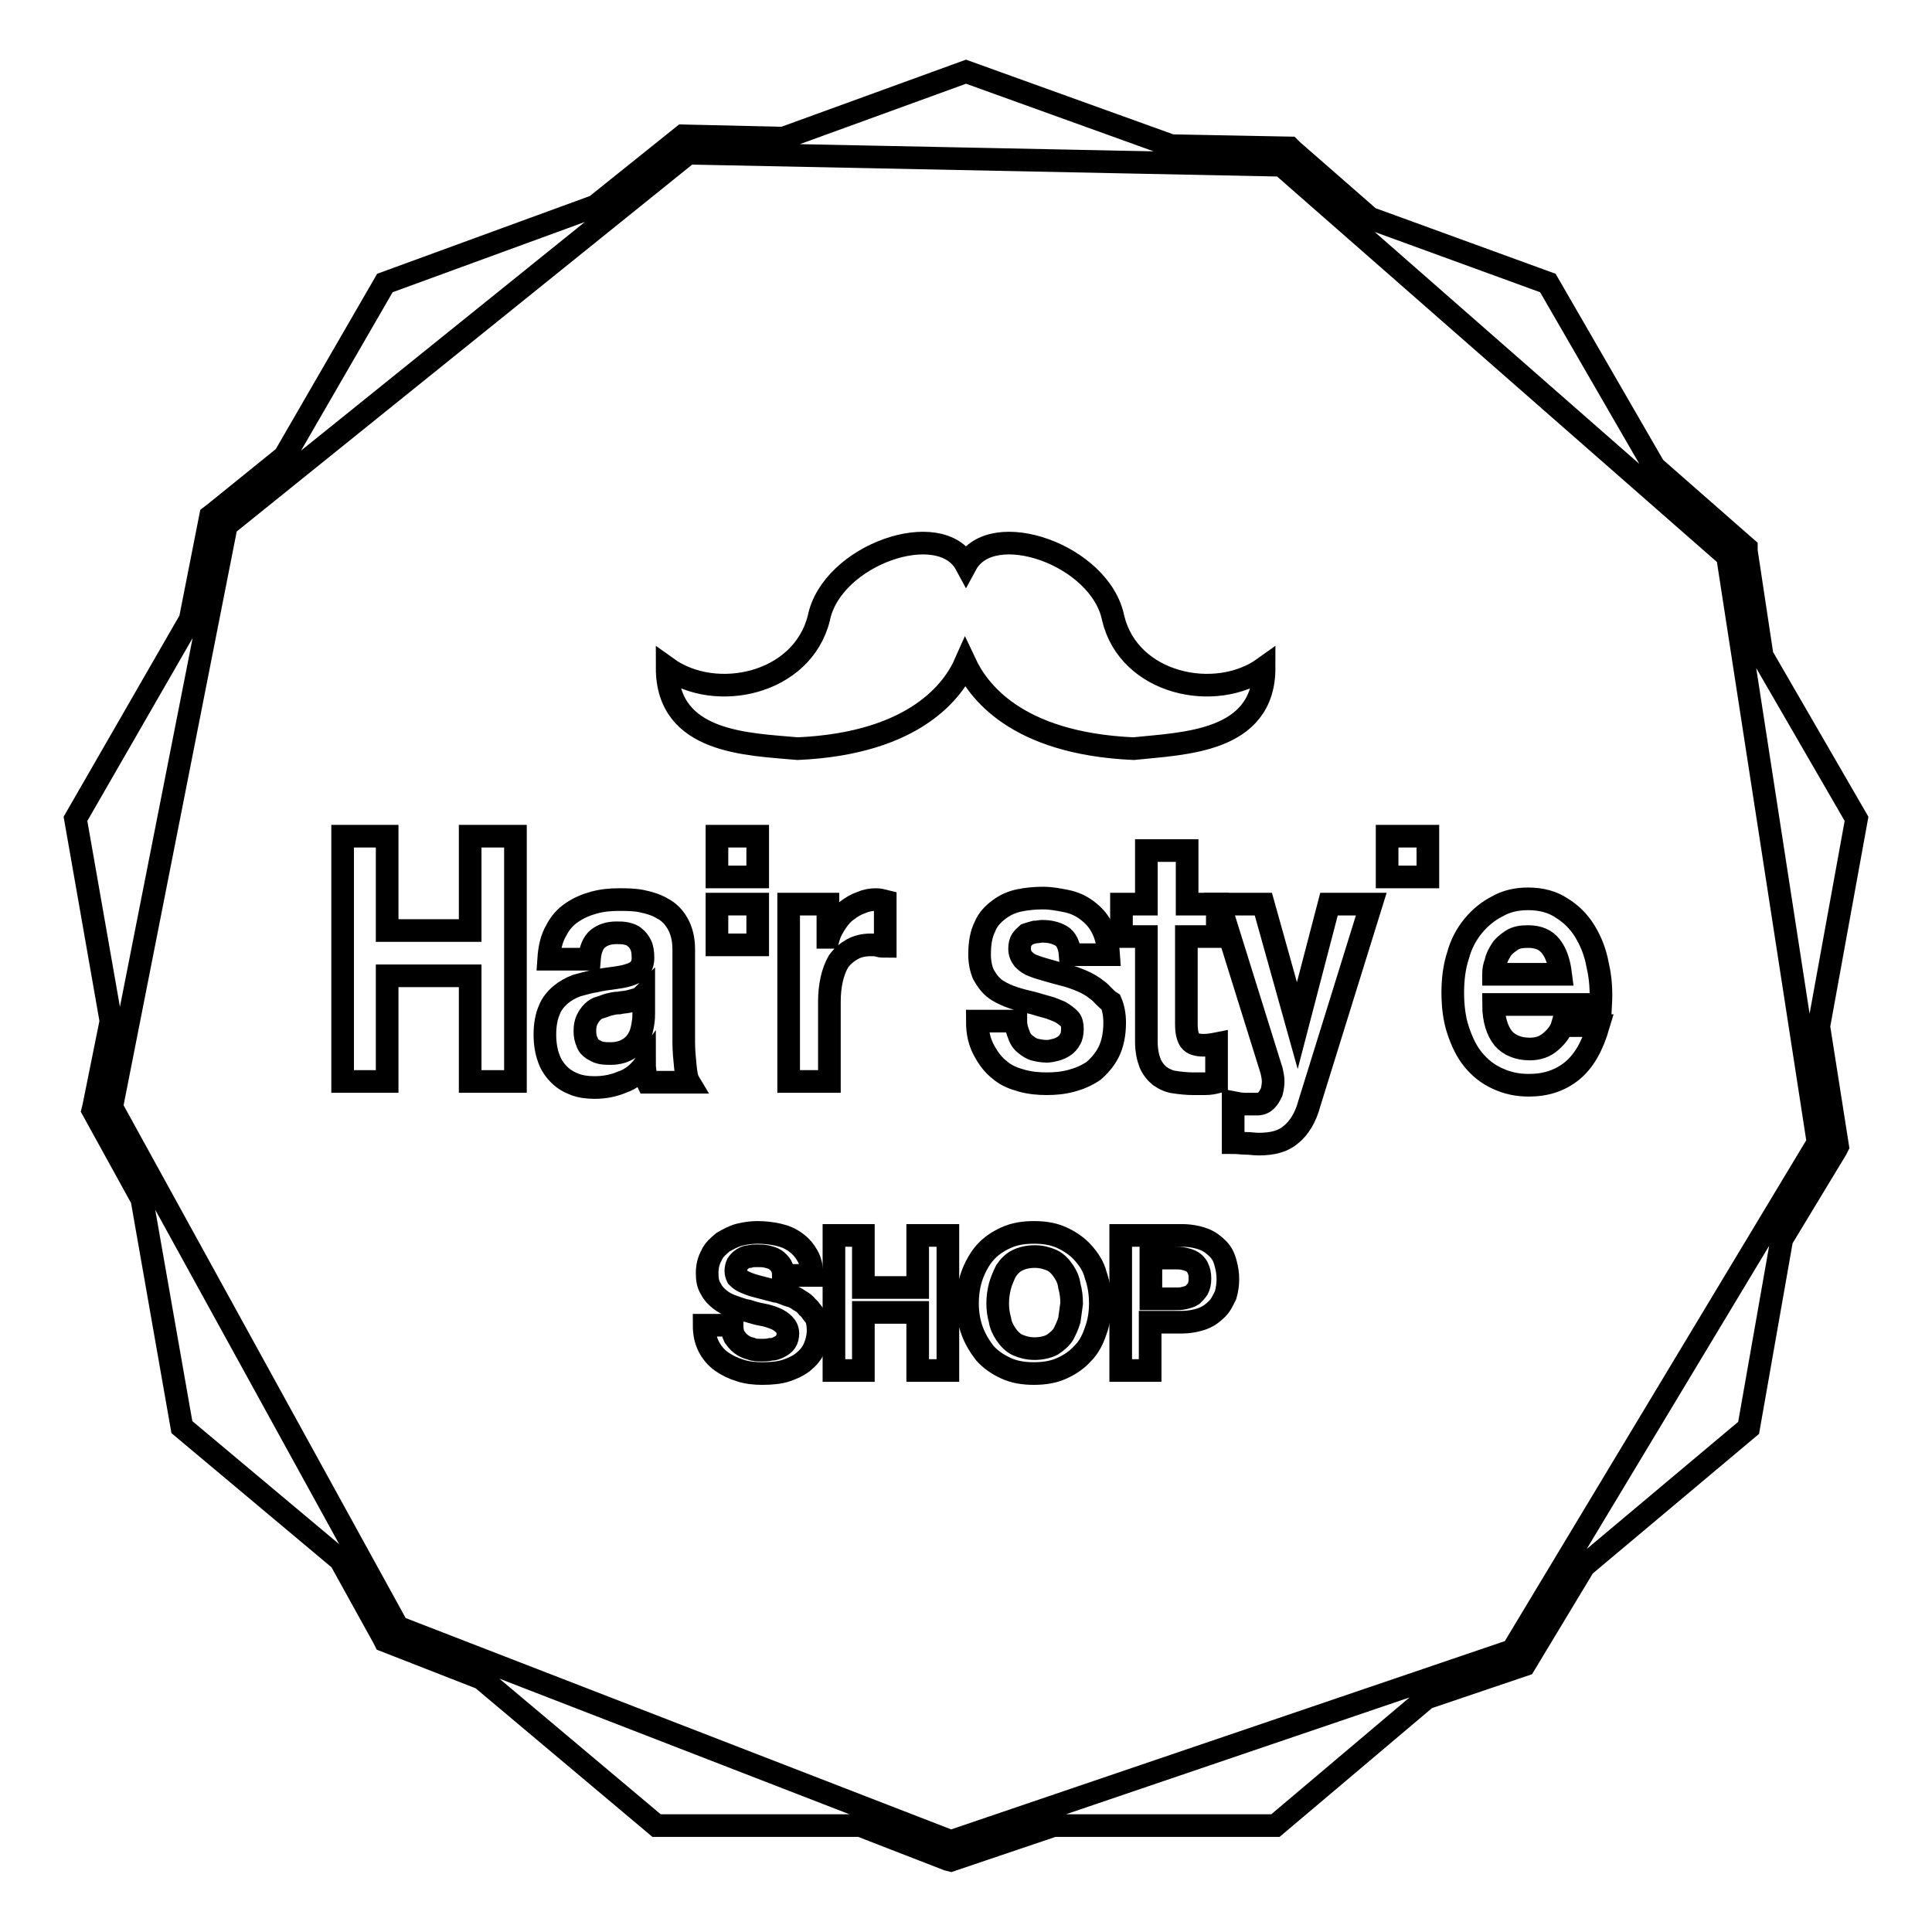 <?xml version="1.0" encoding="utf-8"?>
<!-- Svg Vector Icons : http://www.onlinewebfonts.com/icon -->
<!DOCTYPE svg PUBLIC "-//W3C//DTD SVG 1.1//EN" "http://www.w3.org/Graphics/SVG/1.1/DTD/svg11.dtd">
<svg version="1.1" xmlns="http://www.w3.org/2000/svg" xmlns:xlink="http://www.w3.org/1999/xlink" x="0px" y="0px" viewBox="0 0 256 256" enable-background="new 0 0 256 256" xml:space="preserve">
<g><g><g><g><path stroke-width="3" fill-opacity="0" stroke="#000000"  d="M62.3 123.3L51.3 123.3 51.3 110.8 45.4 110.8 45.4 143.3 51.3 143.3 51.3 129.3 62.3 129.3 62.3 143.3 68.3 143.3 68.3 110.8 62.3 110.8 z"/><path stroke-width="3" fill-opacity="0" stroke="#000000"  d="M90.6,138.1v-12.3c0-1.4-0.3-2.5-0.8-3.4c-0.5-0.9-1.2-1.6-2-2c-0.8-0.5-1.8-0.8-2.8-1c-1-0.2-2-0.2-3-0.2c-1.1,0-2.2,0.1-3.3,0.4c-1.1,0.3-2,0.7-2.9,1.3c-0.9,0.6-1.6,1.4-2.1,2.4c-0.6,1-0.9,2.3-1,3.8h5.4c0.1-1.3,0.5-2.2,1.1-2.7s1.4-0.8,2.5-0.8c0.5,0,0.9,0,1.3,0.1c0.4,0.1,0.8,0.2,1.1,0.5c0.3,0.2,0.6,0.6,0.8,1c0.2,0.4,0.3,1,0.3,1.7c0,0.7-0.2,1.2-0.5,1.5c-0.3,0.4-0.8,0.6-1.4,0.8s-1.3,0.3-2,0.4c-0.8,0.1-1.6,0.2-2.4,0.4c-0.8,0.1-1.7,0.4-2.5,0.6c-0.8,0.3-1.5,0.7-2.1,1.2c-0.6,0.5-1.2,1.2-1.5,2c-0.4,0.9-0.6,2-0.6,3.3c0,1.2,0.2,2.3,0.5,3.1c0.3,0.9,0.8,1.6,1.4,2.2c0.6,0.6,1.3,1,2.1,1.3c0.8,0.3,1.7,0.4,2.6,0.4c1.2,0,2.4-0.2,3.6-0.7c1.2-0.4,2.2-1.2,3-2.3c0,0.4,0.1,0.8,0.1,1.2c0.1,0.4,0.1,0.7,0.3,1.1h5.5c-0.3-0.5-0.4-1.2-0.5-2.2C90.7,140.2,90.6,139.2,90.6,138.1z M85.3,134.2c0,0.4,0,0.8-0.1,1.4c-0.1,0.6-0.2,1.2-0.5,1.8c-0.3,0.6-0.7,1.1-1.3,1.5c-0.6,0.4-1.4,0.7-2.5,0.7c-0.4,0-0.8,0-1.3-0.1s-0.7-0.3-1.1-0.5c-0.3-0.2-0.6-0.5-0.7-0.9c-0.2-0.4-0.3-0.9-0.3-1.5c0-0.6,0.1-1.1,0.3-1.5c0.2-0.4,0.4-0.7,0.7-1c0.3-0.3,0.6-0.5,1-0.6c0.4-0.1,0.8-0.3,1.2-0.4c0.4-0.1,0.8-0.2,1.3-0.2c0.4-0.1,0.9-0.1,1.3-0.2c0.4-0.1,0.8-0.2,1.1-0.3c0.3-0.1,0.6-0.3,0.9-0.6L85.3,134.2L85.3,134.2L85.3,134.2z"/><path stroke-width="3" fill-opacity="0" stroke="#000000"  d="M95 110.8h5.4v5.4h-5.4z"/><path stroke-width="3" fill-opacity="0" stroke="#000000"  d="M95 119.8h5.4v5.4h-5.4z"/><path stroke-width="3" fill-opacity="0" stroke="#000000"  d="M112.9,125.8c0.7-0.4,1.5-0.6,2.5-0.6c0.3,0,0.7,0,1,0.1s0.7,0.1,0.9,0.1v-6c-0.4-0.1-0.8-0.2-1.2-0.2c-0.7,0-1.3,0.1-2,0.4c-0.6,0.2-1.3,0.6-1.8,1c-0.6,0.4-1.1,1-1.5,1.6c-0.4,0.6-0.8,1.3-1,2h-0.1v-4.4h-5.2v23.5h5.4v-10.6c0-1,0.1-2,0.3-2.9c0.2-0.9,0.5-1.7,0.9-2.4C111.6,126.7,112.2,126.2,112.9,125.8z"/><path stroke-width="3" fill-opacity="0" stroke="#000000"  d="M145.4,131.2c-0.6-0.5-1.3-0.9-2-1.2c-0.7-0.3-1.5-0.6-2.3-0.8c-0.8-0.2-1.5-0.4-2.2-0.6c-0.7-0.2-1.4-0.4-1.9-0.6c-0.6-0.2-1-0.5-1.4-0.9c-0.3-0.4-0.5-0.8-0.5-1.4c0-0.5,0.1-0.9,0.3-1.2c0.2-0.3,0.5-0.5,0.7-0.7c0.3-0.1,0.6-0.2,1-0.3c0.4,0,0.7-0.1,1-0.1c1,0,1.8,0.2,2.5,0.6c0.7,0.4,1.1,1.3,1.2,2.5h5.1c-0.1-1.5-0.4-2.7-0.9-3.6c-0.5-1-1.2-1.7-2-2.3c-0.8-0.6-1.7-1-2.7-1.2c-1-0.2-2-0.4-3.1-0.4c-1.1,0-2.1,0.1-3.1,0.3c-1,0.2-1.9,0.6-2.7,1.2c-0.8,0.6-1.5,1.3-1.9,2.3c-0.5,1-0.7,2.2-0.7,3.7c0,1,0.2,1.9,0.5,2.6c0.4,0.7,0.8,1.3,1.4,1.8c0.6,0.5,1.3,0.8,2,1.1c0.8,0.3,1.5,0.5,2.3,0.7c1,0.2,1.8,0.5,2.6,0.7c0.8,0.2,1.4,0.5,1.9,0.7c0.5,0.3,0.9,0.6,1.2,0.9c0.3,0.3,0.4,0.8,0.4,1.3c0,0.6-0.1,1.1-0.3,1.4c-0.2,0.4-0.5,0.7-0.8,0.9c-0.3,0.2-0.7,0.4-1.1,0.5c-0.4,0.1-0.8,0.2-1.2,0.2c-0.5,0-1.1-0.1-1.5-0.2c-0.5-0.1-0.9-0.4-1.3-0.7c-0.4-0.3-0.7-0.7-0.9-1.3c-0.2-0.5-0.4-1.1-0.4-1.8h-5.1c0,1.6,0.3,2.8,0.9,3.9c0.6,1.1,1.2,1.9,2.1,2.6c0.8,0.7,1.8,1.1,2.9,1.4c1.1,0.3,2.2,0.4,3.3,0.4c1.1,0,2.2-0.1,3.3-0.4c1.1-0.3,2-0.7,2.9-1.3c0.8-0.7,1.5-1.5,2-2.5c0.5-1,0.8-2.3,0.8-3.9c0-1.1-0.2-2-0.5-2.7C146.4,132.3,146,131.6,145.4,131.2z"/><path stroke-width="3" fill-opacity="0" stroke="#000000"  d="M161.3,124.1v-4.3h-4v-7.1h-5.4v7.1h-3.3v4.3h3.3V138c0,1.2,0.2,2.1,0.5,2.9c0.3,0.7,0.8,1.3,1.3,1.7c0.6,0.4,1.2,0.7,2,0.8c0.7,0.1,1.5,0.2,2.4,0.2c0.5,0,1.1,0,1.6,0c0.6,0,1.1-0.1,1.5-0.2v-5.1c-0.5,0.1-1.1,0.2-1.7,0.2c-0.9,0-1.5-0.2-1.8-0.6c-0.3-0.4-0.5-1.1-0.5-2.2v-11.6L161.3,124.1L161.3,124.1L161.3,124.1z"/><path stroke-width="3" fill-opacity="0" stroke="#000000"  d="M171.9,135.9L171.9,135.9l-4.5-16.1h-5.8l6.9,22.1c0.1,0.5,0.2,0.9,0.2,1.4c0,0.5-0.1,1-0.2,1.4c-0.2,0.4-0.4,0.8-0.7,1.1c-0.3,0.3-0.7,0.5-1.2,0.5c-0.5,0-1.1,0-1.6,0c-0.5,0-1.1-0.1-1.6-0.2v5.3c0.6,0,1.1,0.1,1.7,0.1c0.6,0,1.1,0.1,1.7,0.1c1.9,0,3.3-0.4,4.3-1.3c1-0.8,1.9-2.2,2.4-4.1l8.2-26.4h-5.6L171.9,135.9z"/><path stroke-width="3" fill-opacity="0" stroke="#000000"  d="M183.8 110.8h5.4v5.4h-5.4z"/><path stroke-width="3" fill-opacity="0" stroke="#000000"  d="M211.7,127.9c-0.3-1.7-0.9-3.2-1.7-4.5c-0.8-1.3-1.8-2.3-3.1-3.1c-1.2-0.8-2.7-1.2-4.4-1.2c-1.5,0-2.9,0.3-4.1,1c-1.2,0.6-2.3,1.5-3.2,2.6c-0.9,1.1-1.6,2.4-2,3.9c-0.5,1.5-0.7,3.2-0.7,4.9c0,1.8,0.2,3.5,0.7,5c0.5,1.5,1.1,2.8,2,3.9c0.9,1.1,1.9,1.9,3.2,2.5c1.3,0.6,2.6,0.9,4.2,0.9c2.2,0,4.1-0.6,5.7-1.9c1.6-1.3,2.7-3.3,3.5-6H207c-0.2,0.7-0.7,1.4-1.5,2.1c-0.8,0.7-1.7,1-2.8,1c-1.5,0-2.7-0.5-3.5-1.4c-0.8-1-1.3-2.5-1.3-4.5h14.2C212.2,131.3,212.1,129.6,211.7,127.9z M197.9,129c0-0.5,0.1-1,0.3-1.5c0.1-0.6,0.4-1.1,0.7-1.6c0.3-0.5,0.8-0.9,1.4-1.3s1.3-0.5,2.2-0.5c1.3,0,2.3,0.4,3,1.3s1.1,2.1,1.3,3.7H197.9L197.9,129z"/><path stroke-width="3" fill-opacity="0" stroke="#000000"  d="M107,173.2c-0.3-0.4-0.7-0.7-1.1-0.9c-0.4-0.3-0.8-0.5-1.2-0.6c-0.4-0.1-0.8-0.3-1.1-0.4c-0.3-0.1-0.6-0.2-0.8-0.2c-1.1-0.3-2-0.5-2.7-0.7c-0.7-0.2-1.2-0.4-1.6-0.6c-0.4-0.2-0.6-0.4-0.8-0.6c-0.1-0.2-0.2-0.5-0.2-0.8c0-0.3,0.1-0.7,0.2-0.9c0.2-0.3,0.4-0.5,0.7-0.7c0.3-0.2,0.6-0.3,0.9-0.3c0.3-0.1,0.6-0.1,1-0.1c0.5,0,0.9,0,1.3,0.1c0.4,0.1,0.8,0.2,1.1,0.4c0.3,0.2,0.6,0.5,0.8,0.8c0.2,0.4,0.3,0.8,0.3,1.3h3.8c0-1-0.2-1.9-0.6-2.6c-0.4-0.7-0.9-1.3-1.6-1.8c-0.7-0.5-1.4-0.8-2.3-1c-0.9-0.2-1.8-0.3-2.7-0.3c-0.8,0-1.6,0.1-2.4,0.3c-0.8,0.2-1.5,0.6-2.2,1c-0.6,0.5-1.2,1-1.5,1.7c-0.4,0.7-0.6,1.5-0.6,2.4c0,0.8,0.1,1.5,0.5,2.1c0.3,0.6,0.7,1,1.2,1.4c0.5,0.4,1.1,0.7,1.7,0.9s1.3,0.5,2,0.6c0.6,0.2,1.3,0.4,1.9,0.5c0.6,0.1,1.2,0.3,1.7,0.5c0.5,0.2,0.9,0.5,1.2,0.8c0.3,0.3,0.5,0.7,0.5,1.2c0,0.4-0.1,0.8-0.3,1.1c-0.2,0.3-0.5,0.5-0.9,0.7c-0.4,0.2-0.7,0.3-1.1,0.3c-0.4,0.1-0.8,0.1-1.1,0.1c-0.6,0-1.1,0-1.5-0.2c-0.5-0.1-0.9-0.3-1.3-0.6c-0.4-0.3-0.6-0.6-0.9-1c-0.2-0.4-0.3-0.9-0.3-1.5h-3.7c0,1.1,0.2,2,0.6,2.8c0.4,0.8,1,1.5,1.7,2c0.7,0.5,1.5,0.9,2.5,1.2c0.9,0.3,1.9,0.4,2.9,0.4c1.2,0,2.3-0.1,3.2-0.4c0.9-0.3,1.7-0.7,2.3-1.2c0.6-0.5,1.1-1.1,1.4-1.8c0.3-0.7,0.5-1.5,0.5-2.3c0-0.7-0.1-1.3-0.3-1.8C107.6,174,107.4,173.5,107,173.2z"/><path stroke-width="3" fill-opacity="0" stroke="#000000"  d="M121.6 170.6L114.4 170.6 114.4 163.7 110.5 163.7 110.5 181.6 114.4 181.6 114.4 173.9 121.6 173.9 121.6 181.6 125.6 181.6 125.6 163.7 121.6 163.7 z"/><path stroke-width="3" fill-opacity="0" stroke="#000000"  d="M143.5,166c-0.7-0.8-1.7-1.5-2.8-2c-1.1-0.5-2.3-0.7-3.7-0.7s-2.6,0.2-3.7,0.7c-1.1,0.5-2,1.1-2.8,2c-0.7,0.8-1.3,1.9-1.7,3s-0.6,2.4-0.6,3.7c0,1.3,0.2,2.5,0.6,3.6c0.4,1.1,1,2.1,1.7,3c0.7,0.8,1.7,1.5,2.8,2c1.1,0.5,2.3,0.7,3.7,0.7c1.4,0,2.6-0.2,3.7-0.7c1.1-0.5,2-1.1,2.8-2c0.8-0.8,1.3-1.8,1.7-3c0.4-1.1,0.6-2.3,0.6-3.6c0-1.3-0.2-2.6-0.6-3.7C144.9,167.8,144.3,166.9,143.5,166z M141.7,174.9c-0.2,0.7-0.5,1.3-0.8,1.9c-0.4,0.6-0.9,1-1.5,1.4c-0.6,0.3-1.4,0.5-2.3,0.5s-1.6-0.2-2.3-0.5c-0.6-0.3-1.1-0.8-1.5-1.4c-0.4-0.6-0.7-1.2-0.8-1.9c-0.2-0.7-0.3-1.4-0.3-2.2c0-0.8,0.1-1.5,0.3-2.3c0.2-0.7,0.5-1.4,0.8-2c0.4-0.6,0.9-1.1,1.5-1.4c0.6-0.3,1.4-0.5,2.3-0.5s1.6,0.2,2.3,0.5c0.6,0.3,1.1,0.8,1.5,1.4c0.4,0.6,0.7,1.2,0.8,2c0.2,0.7,0.3,1.5,0.3,2.3C141.9,173.5,141.8,174.2,141.7,174.9z"/><path stroke-width="3" fill-opacity="0" stroke="#000000"  d="M161.4,165.5c-0.5-0.5-1.1-1-1.9-1.3c-0.8-0.3-1.8-0.5-2.9-0.5h-8.1v17.9h3.9v-6.4h4.1c1.1,0,2.1-0.2,2.9-0.5c0.8-0.3,1.4-0.8,1.9-1.3c0.5-0.5,0.8-1.2,1.1-1.8c0.2-0.7,0.3-1.4,0.3-2.1c0-0.7-0.1-1.4-0.3-2.1C162.2,166.6,161.9,166,161.4,165.5z M158.7,170.8c-0.2,0.3-0.5,0.6-0.7,0.8c-0.3,0.2-0.7,0.3-1.1,0.4c-0.4,0.1-0.8,0.1-1.3,0.1h-3.1v-5.4h3.1c0.5,0,0.9,0,1.3,0.1c0.4,0.1,0.8,0.2,1.1,0.4c0.3,0.2,0.6,0.5,0.7,0.8c0.2,0.4,0.3,0.8,0.3,1.4C159,170,158.9,170.4,158.7,170.8z"/><path stroke-width="3" fill-opacity="0" stroke="#000000"  d="M246,108.5l-12.5-21.6L231.4,73l0-0.4l-12.2-10.7l-14.1-24.4l-23.6-8.6l-10.3-9l-0.3-0.3l-15.7-0.3L128,9.5l-24.2,8.8L90.5,18l-11.6,9.3L51,37.5l-13.3,23l-9.4,7.6l-0.4,0.3l-2.7,13.7L10,108.5l4.7,26.8l-2.3,11.4l-0.1,0.4l6.5,11.8l5.3,30.2l21,17.6l5.7,10.3l0.2,0.4l12.8,5L87,241.9h27l11.6,4.5l0.4,0.1l13.6-4.6H169L189,225l13-4.4l7.9-13.1l21.8-18.3l4.4-25l7.2-11.9l0.2-0.4l-2.5-15.9L246,108.5z M200.4,218.7L126,244l-73.3-28.4l-37.9-68.9l15.2-77.1l61.2-49.3l78.6,1.6l59.1,51.8l12,77.7L200.4,218.7z"/><path stroke-width="3" fill-opacity="0" stroke="#000000"  d="M150.2,99.2c6.6-0.7,17.3-0.8,17.3-10.7c-6.4,4.6-17.9,2.2-20-6.6c-1.7-8.4-16.1-13.4-19.5-7.1c-3.4-6.3-17.8-1.3-19.5,7.1c-2.2,8.8-13.7,11.2-20.1,6.6c0,10,10.7,10.1,17.3,10.7c15.7-0.7,20.7-7.9,22.2-11.3C129.5,91.3,134.4,98.5,150.2,99.2z"/></g></g><g></g><g></g><g></g><g></g><g></g><g></g><g></g><g></g><g></g><g></g><g></g><g></g><g></g><g></g><g></g></g></g>
</svg>